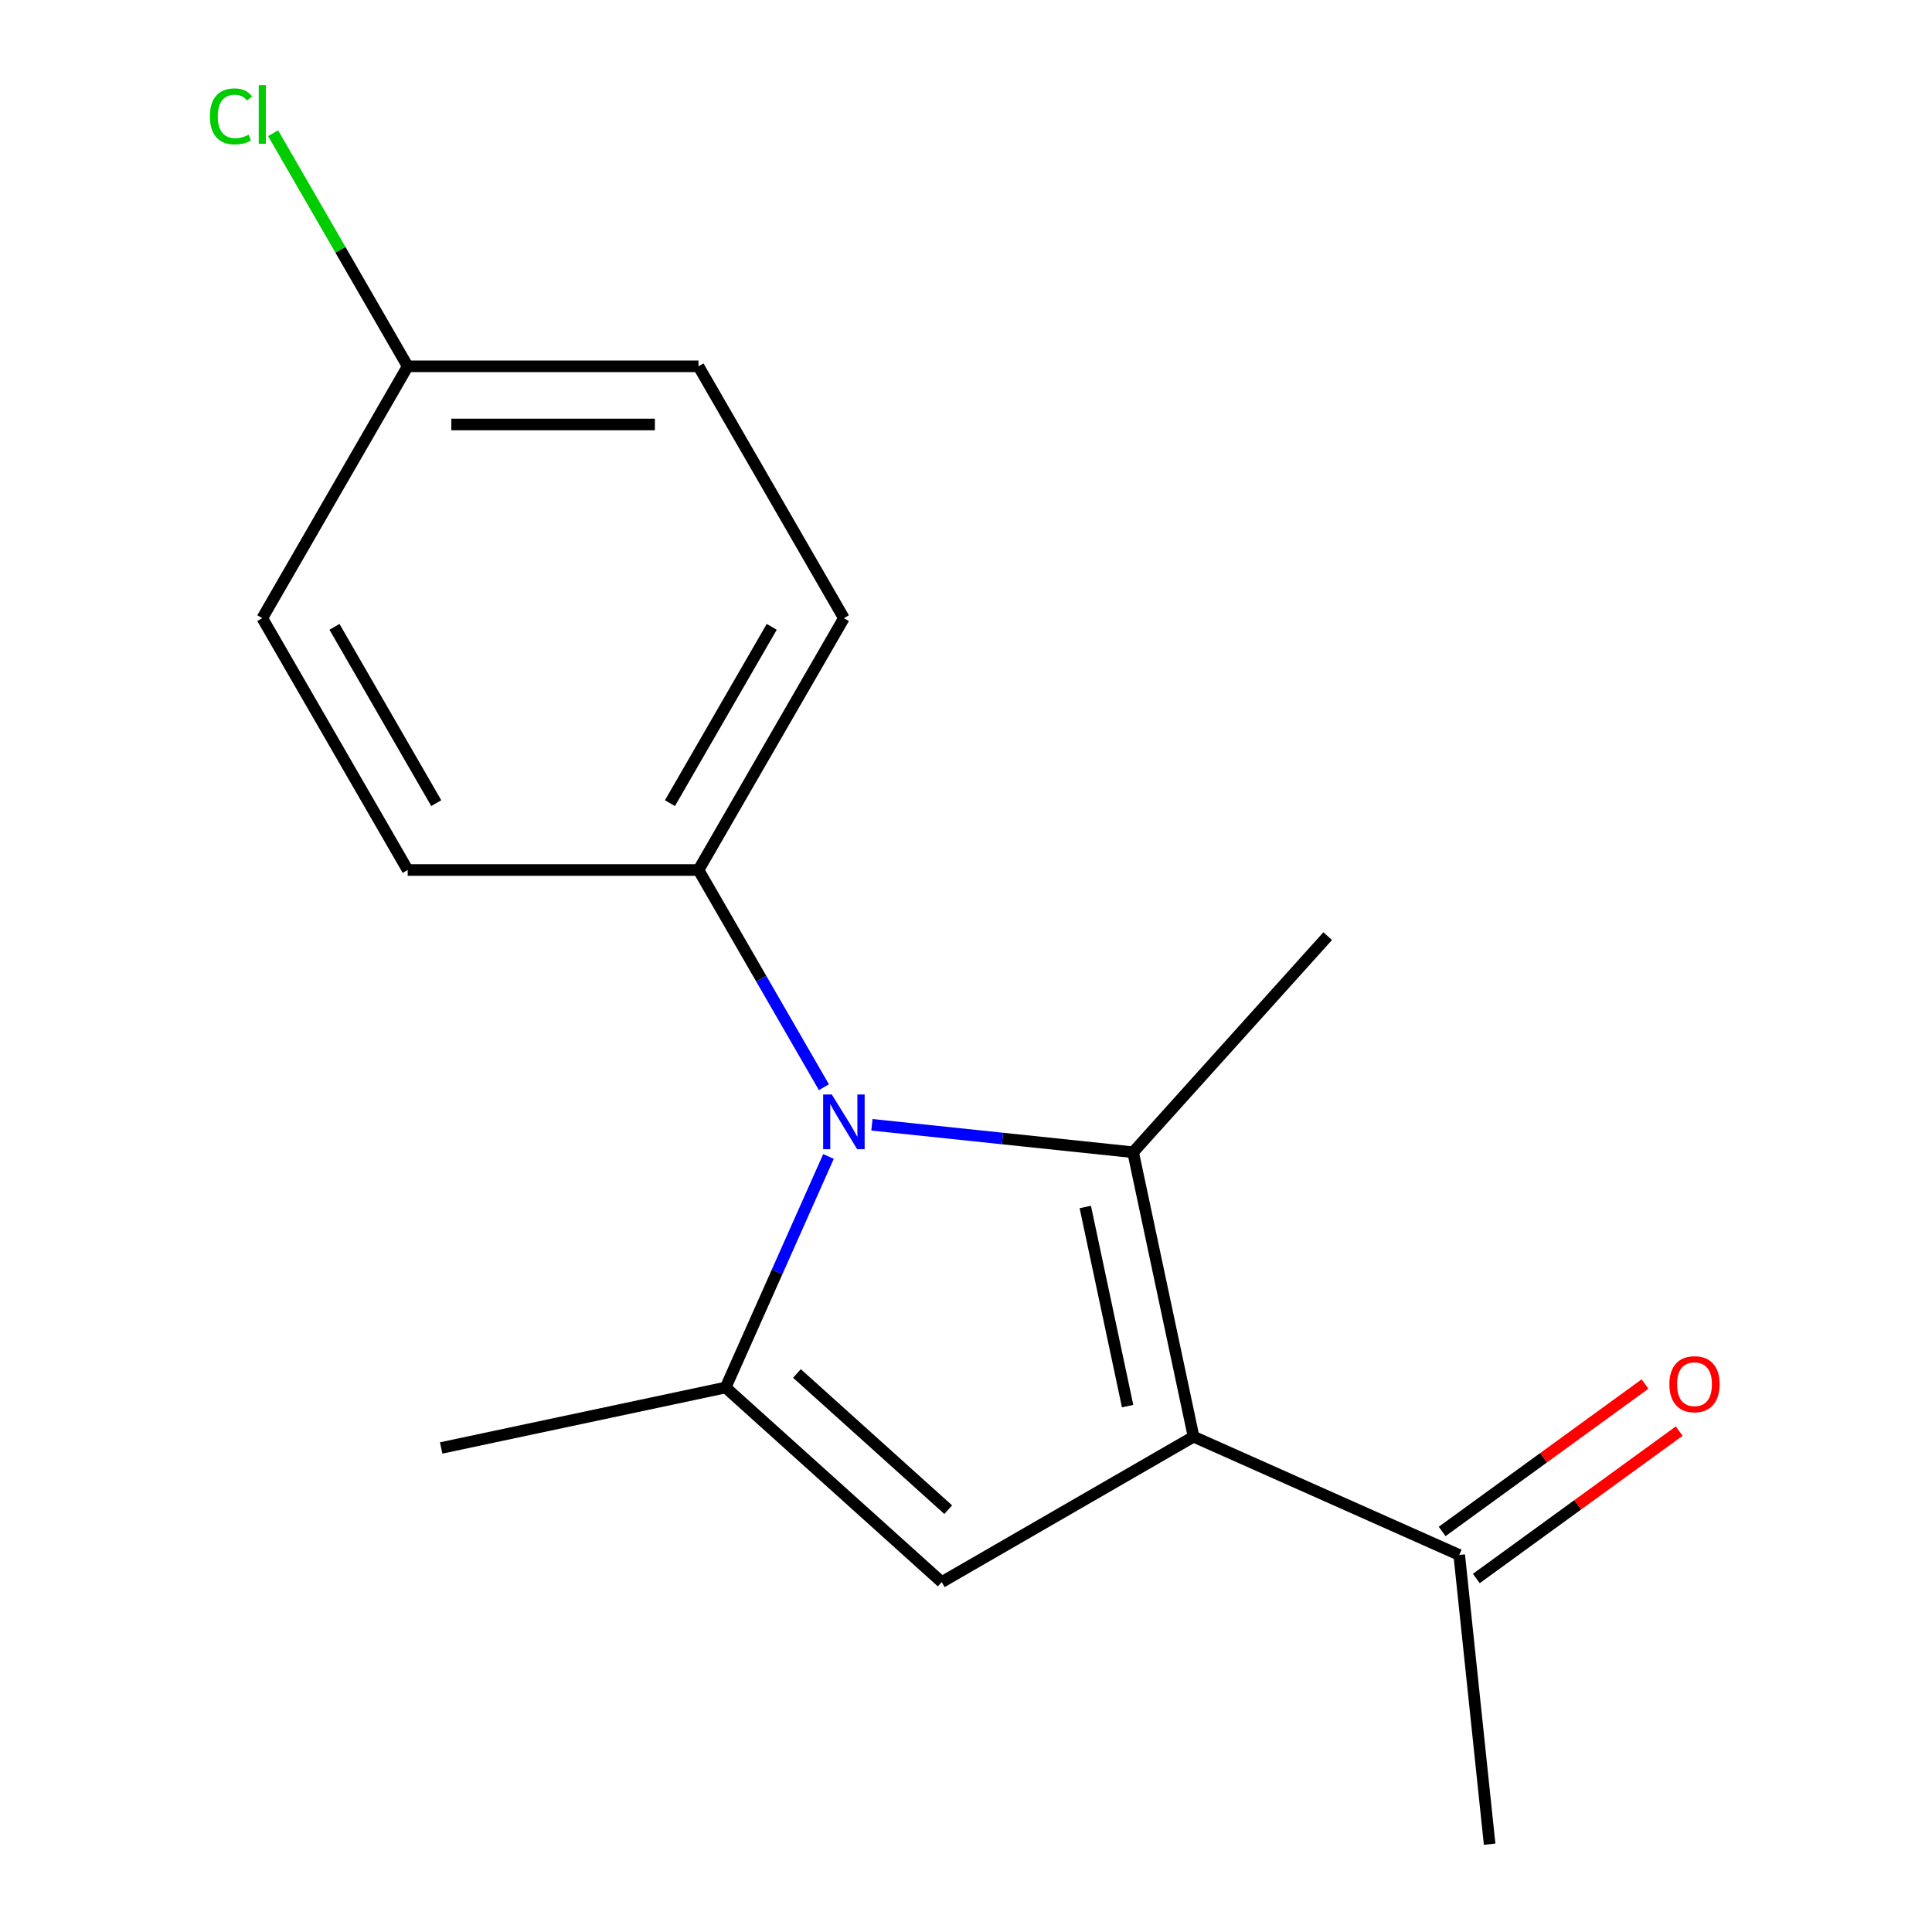 <?xml version='1.0' encoding='iso-8859-1'?>
<svg version='1.1' baseProfile='full'
              xmlns='http://www.w3.org/2000/svg'
                      xmlns:rdkit='http://www.rdkit.org/xml'
                      xmlns:xlink='http://www.w3.org/1999/xlink'
                  xml:space='preserve'
width='1000px' height='1000px' viewBox='0 0 1000 1000'>
<!-- END OF HEADER -->
<rect style='opacity:1.0;fill:#FFFFFF;stroke:none' width='1000' height='1000' x='0' y='0'> </rect>
<path class='bond-0' d='M 617.791,743.629 L 586.497,596.399' style='fill:none;fill-rule:evenodd;stroke:#000000;stroke-width:6px;stroke-linecap:butt;stroke-linejoin:miter;stroke-opacity:1' />
<path class='bond-0' d='M 583.651,727.803 L 561.745,624.742' style='fill:none;fill-rule:evenodd;stroke:#000000;stroke-width:6px;stroke-linecap:butt;stroke-linejoin:miter;stroke-opacity:1' />
<path class='bond-3' d='M 617.791,743.629 L 487.438,818.889' style='fill:none;fill-rule:evenodd;stroke:#000000;stroke-width:6px;stroke-linecap:butt;stroke-linejoin:miter;stroke-opacity:1' />
<path class='bond-4' d='M 617.791,743.629 L 755.297,804.851' style='fill:none;fill-rule:evenodd;stroke:#000000;stroke-width:6px;stroke-linecap:butt;stroke-linejoin:miter;stroke-opacity:1' />
<path class='bond-1' d='M 586.497,596.399 L 518.901,589.294' style='fill:none;fill-rule:evenodd;stroke:#000000;stroke-width:6px;stroke-linecap:butt;stroke-linejoin:miter;stroke-opacity:1' />
<path class='bond-1' d='M 518.901,589.294 L 451.305,582.19' style='fill:none;fill-rule:evenodd;stroke:#0000FF;stroke-width:6px;stroke-linecap:butt;stroke-linejoin:miter;stroke-opacity:1' />
<path class='bond-9' d='M 586.497,596.399 L 687.214,484.541' style='fill:none;fill-rule:evenodd;stroke:#000000;stroke-width:6px;stroke-linecap:butt;stroke-linejoin:miter;stroke-opacity:1' />
<path class='bond-5' d='M 426.454,562.742 L 393.998,506.527' style='fill:none;fill-rule:evenodd;stroke:#0000FF;stroke-width:6px;stroke-linecap:butt;stroke-linejoin:miter;stroke-opacity:1' />
<path class='bond-5' d='M 393.998,506.527 L 361.542,450.312' style='fill:none;fill-rule:evenodd;stroke:#000000;stroke-width:6px;stroke-linecap:butt;stroke-linejoin:miter;stroke-opacity:1' />
<path class='bond-16' d='M 428.822,598.588 L 402.201,658.38' style='fill:none;fill-rule:evenodd;stroke:#0000FF;stroke-width:6px;stroke-linecap:butt;stroke-linejoin:miter;stroke-opacity:1' />
<path class='bond-16' d='M 402.201,658.38 L 375.58,718.172' style='fill:none;fill-rule:evenodd;stroke:#000000;stroke-width:6px;stroke-linecap:butt;stroke-linejoin:miter;stroke-opacity:1' />
<path class='bond-2' d='M 375.58,718.172 L 487.438,818.889' style='fill:none;fill-rule:evenodd;stroke:#000000;stroke-width:6px;stroke-linecap:butt;stroke-linejoin:miter;stroke-opacity:1' />
<path class='bond-2' d='M 412.502,710.908 L 490.803,781.41' style='fill:none;fill-rule:evenodd;stroke:#000000;stroke-width:6px;stroke-linecap:butt;stroke-linejoin:miter;stroke-opacity:1' />
<path class='bond-11' d='M 375.58,718.172 L 228.35,749.466' style='fill:none;fill-rule:evenodd;stroke:#000000;stroke-width:6px;stroke-linecap:butt;stroke-linejoin:miter;stroke-opacity:1' />
<path class='bond-6' d='M 764.145,817.028 L 816.65,778.881' style='fill:none;fill-rule:evenodd;stroke:#000000;stroke-width:6px;stroke-linecap:butt;stroke-linejoin:miter;stroke-opacity:1' />
<path class='bond-6' d='M 816.65,778.881 L 869.154,740.734' style='fill:none;fill-rule:evenodd;stroke:#FF0000;stroke-width:6px;stroke-linecap:butt;stroke-linejoin:miter;stroke-opacity:1' />
<path class='bond-6' d='M 746.45,792.673 L 798.955,754.526' style='fill:none;fill-rule:evenodd;stroke:#000000;stroke-width:6px;stroke-linecap:butt;stroke-linejoin:miter;stroke-opacity:1' />
<path class='bond-6' d='M 798.955,754.526 L 851.46,716.38' style='fill:none;fill-rule:evenodd;stroke:#FF0000;stroke-width:6px;stroke-linecap:butt;stroke-linejoin:miter;stroke-opacity:1' />
<path class='bond-15' d='M 755.297,804.851 L 771.031,954.545' style='fill:none;fill-rule:evenodd;stroke:#000000;stroke-width:6px;stroke-linecap:butt;stroke-linejoin:miter;stroke-opacity:1' />
<path class='bond-7' d='M 361.542,450.312 L 436.802,319.958' style='fill:none;fill-rule:evenodd;stroke:#000000;stroke-width:6px;stroke-linecap:butt;stroke-linejoin:miter;stroke-opacity:1' />
<path class='bond-7' d='M 346.76,415.707 L 399.442,324.46' style='fill:none;fill-rule:evenodd;stroke:#000000;stroke-width:6px;stroke-linecap:butt;stroke-linejoin:miter;stroke-opacity:1' />
<path class='bond-8' d='M 361.542,450.312 L 211.023,450.312' style='fill:none;fill-rule:evenodd;stroke:#000000;stroke-width:6px;stroke-linecap:butt;stroke-linejoin:miter;stroke-opacity:1' />
<path class='bond-13' d='M 436.802,319.958 L 361.542,189.605' style='fill:none;fill-rule:evenodd;stroke:#000000;stroke-width:6px;stroke-linecap:butt;stroke-linejoin:miter;stroke-opacity:1' />
<path class='bond-12' d='M 211.023,450.312 L 135.763,319.958' style='fill:none;fill-rule:evenodd;stroke:#000000;stroke-width:6px;stroke-linecap:butt;stroke-linejoin:miter;stroke-opacity:1' />
<path class='bond-12' d='M 225.805,415.707 L 173.123,324.46' style='fill:none;fill-rule:evenodd;stroke:#000000;stroke-width:6px;stroke-linecap:butt;stroke-linejoin:miter;stroke-opacity:1' />
<path class='bond-10' d='M 211.023,189.605 L 135.763,319.958' style='fill:none;fill-rule:evenodd;stroke:#000000;stroke-width:6px;stroke-linecap:butt;stroke-linejoin:miter;stroke-opacity:1' />
<path class='bond-14' d='M 211.023,189.605 L 176.195,129.28' style='fill:none;fill-rule:evenodd;stroke:#000000;stroke-width:6px;stroke-linecap:butt;stroke-linejoin:miter;stroke-opacity:1' />
<path class='bond-14' d='M 176.195,129.28 L 141.366,68.956' style='fill:none;fill-rule:evenodd;stroke:#00CC00;stroke-width:6px;stroke-linecap:butt;stroke-linejoin:miter;stroke-opacity:1' />
<path class='bond-17' d='M 211.023,189.605 L 361.542,189.605' style='fill:none;fill-rule:evenodd;stroke:#000000;stroke-width:6px;stroke-linecap:butt;stroke-linejoin:miter;stroke-opacity:1' />
<path class='bond-17' d='M 233.601,219.709 L 338.964,219.709' style='fill:none;fill-rule:evenodd;stroke:#000000;stroke-width:6px;stroke-linecap:butt;stroke-linejoin:miter;stroke-opacity:1' />
<path  class='atom-2' d='M 430.542 566.505
L 439.822 581.505
Q 440.742 582.985, 442.222 585.665
Q 443.702 588.345, 443.782 588.505
L 443.782 566.505
L 447.542 566.505
L 447.542 594.825
L 443.662 594.825
L 433.702 578.425
Q 432.542 576.505, 431.302 574.305
Q 430.102 572.105, 429.742 571.425
L 429.742 594.825
L 426.062 594.825
L 426.062 566.505
L 430.542 566.505
' fill='#0000FF'/>
<path  class='atom-7' d='M 864.07 716.458
Q 864.07 709.658, 867.43 705.858
Q 870.79 702.058, 877.07 702.058
Q 883.35 702.058, 886.71 705.858
Q 890.07 709.658, 890.07 716.458
Q 890.07 723.338, 886.67 727.258
Q 883.27 731.138, 877.07 731.138
Q 870.83 731.138, 867.43 727.258
Q 864.07 723.378, 864.07 716.458
M 877.07 727.938
Q 881.39 727.938, 883.71 725.058
Q 886.07 722.138, 886.07 716.458
Q 886.07 710.898, 883.71 708.098
Q 881.39 705.258, 877.07 705.258
Q 872.75 705.258, 870.39 708.058
Q 868.07 710.858, 868.07 716.458
Q 868.07 722.178, 870.39 725.058
Q 872.75 727.938, 877.07 727.938
' fill='#FF0000'/>
<path  class='atom-15' d='M 108.643 60.231
Q 108.643 53.191, 111.923 49.511
Q 115.243 45.791, 121.523 45.791
Q 127.363 45.791, 130.483 49.911
L 127.843 52.071
Q 125.563 49.071, 121.523 49.071
Q 117.243 49.071, 114.963 51.951
Q 112.723 54.791, 112.723 60.231
Q 112.723 65.831, 115.043 68.711
Q 117.403 71.591, 121.963 71.591
Q 125.083 71.591, 128.723 69.711
L 129.843 72.711
Q 128.363 73.671, 126.123 74.231
Q 123.883 74.791, 121.403 74.791
Q 115.243 74.791, 111.923 71.031
Q 108.643 67.271, 108.643 60.231
' fill='#00CC00'/>
<path  class='atom-15' d='M 133.923 44.071
L 137.603 44.071
L 137.603 74.431
L 133.923 74.431
L 133.923 44.071
' fill='#00CC00'/>
</svg>
